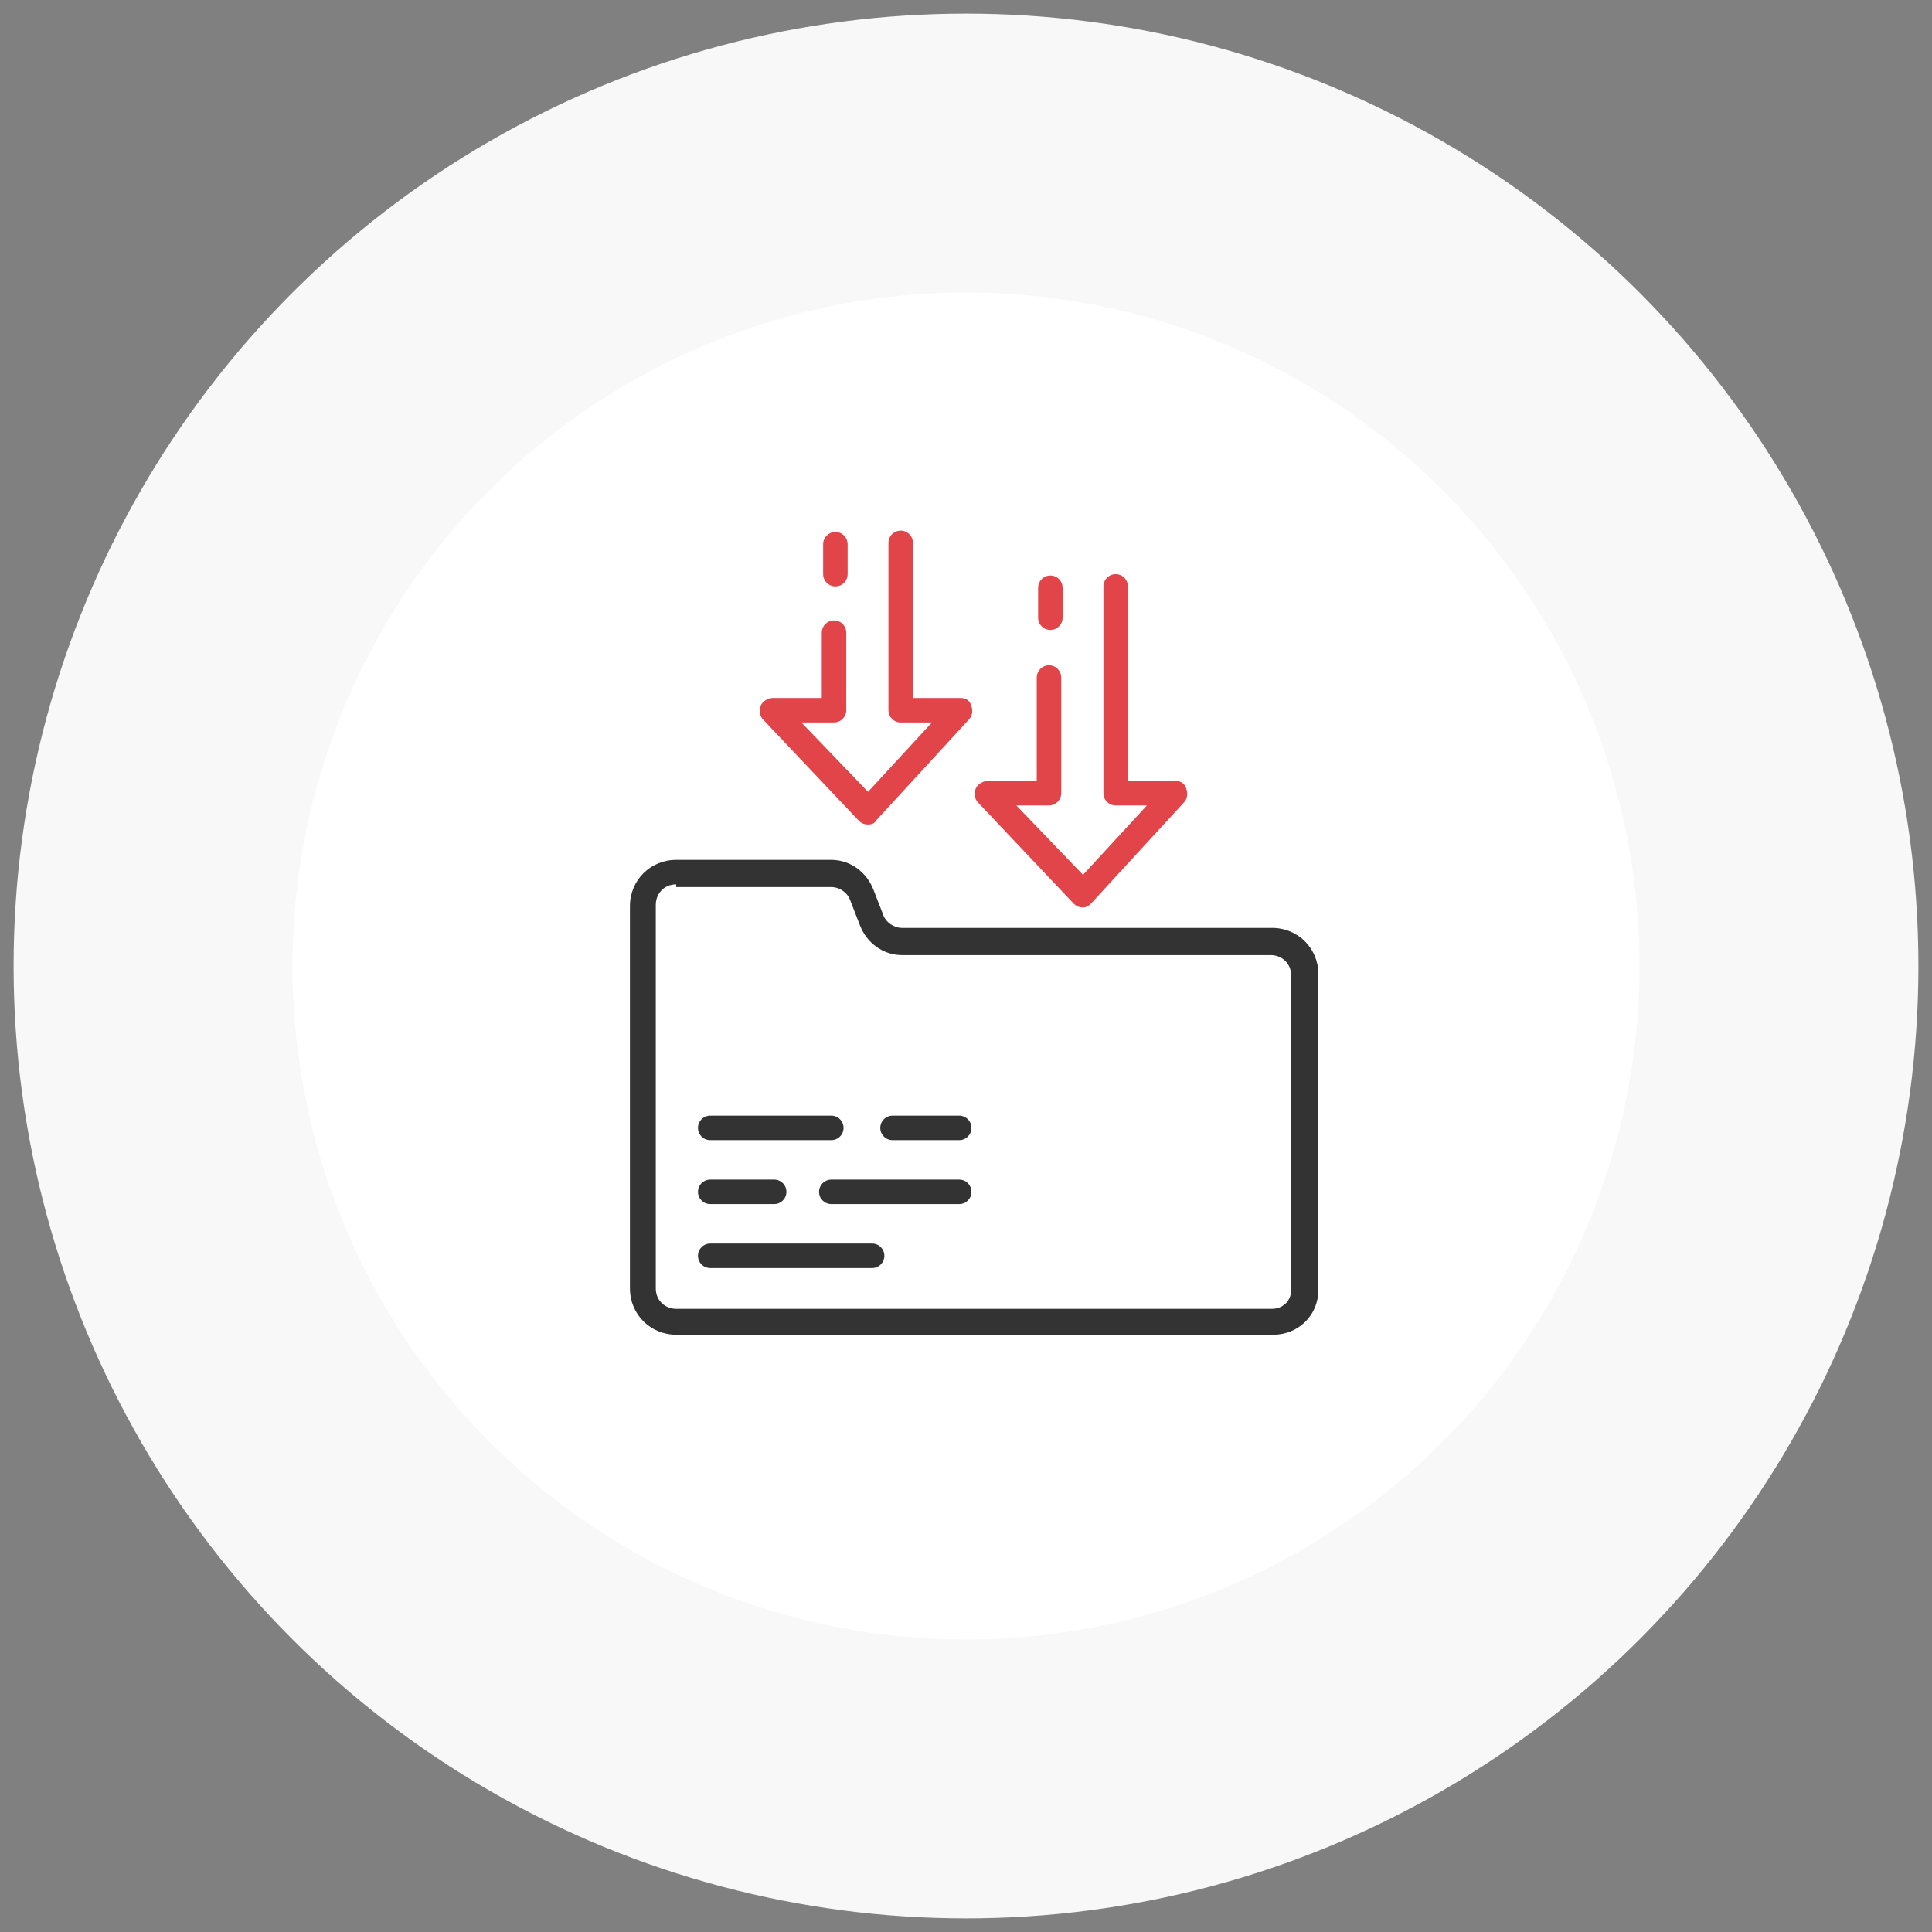 <?xml version="1.0" encoding="utf-8"?>
<!-- Generator: Adobe Illustrator 27.2.0, SVG Export Plug-In . SVG Version: 6.00 Build 0)  -->
<svg version="1.1" id="Layer_1" xmlns="http://www.w3.org/2000/svg" xmlns:xlink="http://www.w3.org/1999/xlink" x="0px" y="0px"
	 width="142px" height="142px" viewBox="0 0 142 142" style="enable-background:new 0 0 142 142;" xml:space="preserve">
<rect x="0" y="0" width="142" height="142" fill="#808080" stroke="none"/>
<style type="text/css">
	.st0{fill:#F8F8F8;}
	.st1{fill:#FFFFFF;}
	.st2{fill:#E14549;}
	.st3{fill:#333333;}
</style>
<g>
	<g>
		<circle class="st0" cx="71" cy="71" r="70"/>
		<circle class="st1" cx="71" cy="71" r="49.5"/>
	</g>
	<g>
		<g>
			<path class="st3" d="M93.6,98.1H49.7c-1.9,0-3.4-1.5-3.4-3.4V66.6c0-1.9,1.5-3.4,3.4-3.4h11.4c1.4,0,2.6,0.9,3.1,2.2l0.7,1.8
				c0,0,0,0,0,0c0.2,0.6,0.8,1,1.4,1h27.2c1.9,0,3.4,1.5,3.4,3.4v23.2C96.9,96.7,95.4,98.1,93.6,98.1z M49.7,65
				c-0.9,0-1.5,0.7-1.5,1.5v28.2c0,0.9,0.7,1.5,1.5,1.5h43.8c0.7,0,1.4-0.5,1.4-1.4V71.7c0-0.9-0.7-1.5-1.5-1.5H66.3
				c-1.4,0-2.6-0.9-3.1-2.2l-0.7-1.8c0,0,0,0,0,0c-0.2-0.6-0.8-1-1.4-1H49.7z"/>
		</g>
		<g>
			<path class="st3" d="M64.1,93.2H52.2c-0.5,0-0.9-0.4-0.9-0.9c0-0.5,0.4-0.9,0.9-0.9h11.9c0.5,0,0.9,0.4,0.9,0.9
				C65,92.8,64.6,93.2,64.1,93.2z"/>
		</g>
		<g>
			<path class="st3" d="M70.5,88.5h-9.4c-0.5,0-0.9-0.4-0.9-0.9c0-0.5,0.4-0.9,0.9-0.9h9.4c0.5,0,0.9,0.4,0.9,0.9
				C71.4,88.1,71,88.5,70.5,88.5z"/>
		</g>
		<g>
			<path class="st3" d="M56.9,88.5h-4.7c-0.5,0-0.9-0.4-0.9-0.9c0-0.5,0.4-0.9,0.9-0.9h4.7c0.5,0,0.9,0.4,0.9,0.9
				C57.8,88.1,57.4,88.5,56.9,88.5z"/>
		</g>
		<g>
			<path class="st3" d="M70.5,83.8h-4.9c-0.5,0-0.9-0.4-0.9-0.9c0-0.5,0.4-0.9,0.9-0.9h4.9c0.5,0,0.9,0.4,0.9,0.9
				C71.4,83.4,71,83.8,70.5,83.8z"/>
		</g>
		<g>
			<path class="st3" d="M61.1,83.8h-8.9c-0.5,0-0.9-0.4-0.9-0.9c0-0.5,0.4-0.9,0.9-0.9h8.9c0.5,0,0.9,0.4,0.9,0.9
				C62,83.4,61.6,83.8,61.1,83.8z"/>
		</g>
		<g>
			<path class="st2" d="M79.6,66.7c-0.3,0-0.5-0.1-0.7-0.3l-7-7.4c-0.3-0.3-0.3-0.7-0.2-1c0.1-0.3,0.5-0.6,0.9-0.6h3.6v-7.6
				c0-0.5,0.4-0.9,0.9-0.9c0.5,0,0.9,0.4,0.9,0.9v8.5c0,0.5-0.4,0.9-0.9,0.9h-2.4l4.9,5.1l4.7-5.1H82c-0.5,0-0.9-0.4-0.9-0.9V43.1
				c0-0.5,0.4-0.9,0.9-0.9c0.5,0,0.9,0.4,0.9,0.9v14.3h3.5c0.4,0,0.7,0.2,0.8,0.6c0.1,0.3,0.1,0.7-0.2,1l-6.8,7.4
				C80.1,66.5,79.9,66.7,79.6,66.7C79.6,66.7,79.6,66.7,79.6,66.7z"/>
		</g>
		<g>
			<path class="st2" d="M77.2,46.3c-0.5,0-0.9-0.4-0.9-0.9v-2.2c0-0.5,0.4-0.9,0.9-0.9s0.9,0.4,0.9,0.9v2.2
				C78.1,45.9,77.7,46.3,77.2,46.3z"/>
		</g>
		<g>
			<path class="st2" d="M63.8,60.6c-0.3,0-0.5-0.1-0.7-0.3l-7-7.4c-0.3-0.3-0.3-0.7-0.2-1c0.1-0.3,0.5-0.6,0.9-0.6h3.6v-4.8
				c0-0.5,0.4-0.9,0.9-0.9c0.5,0,0.9,0.4,0.9,0.9v5.7c0,0.5-0.4,0.9-0.9,0.9h-2.4l4.9,5.1l4.7-5.1h-2.3c-0.5,0-0.9-0.4-0.9-0.9V39.9
				c0-0.5,0.4-0.9,0.9-0.9s0.9,0.4,0.9,0.9v11.4h3.5c0.4,0,0.7,0.2,0.8,0.6c0.1,0.3,0.1,0.7-0.2,1l-6.8,7.4
				C64.3,60.5,64.1,60.6,63.8,60.6C63.8,60.6,63.8,60.6,63.8,60.6z"/>
		</g>
		<g>
			<path class="st2" d="M61.4,43.1c-0.5,0-0.9-0.4-0.9-0.9v-2.2c0-0.5,0.4-0.9,0.9-0.9s0.9,0.4,0.9,0.9v2.2
				C62.3,42.7,61.9,43.1,61.4,43.1z"/>
		</g>
	</g>
</g>
</svg>
